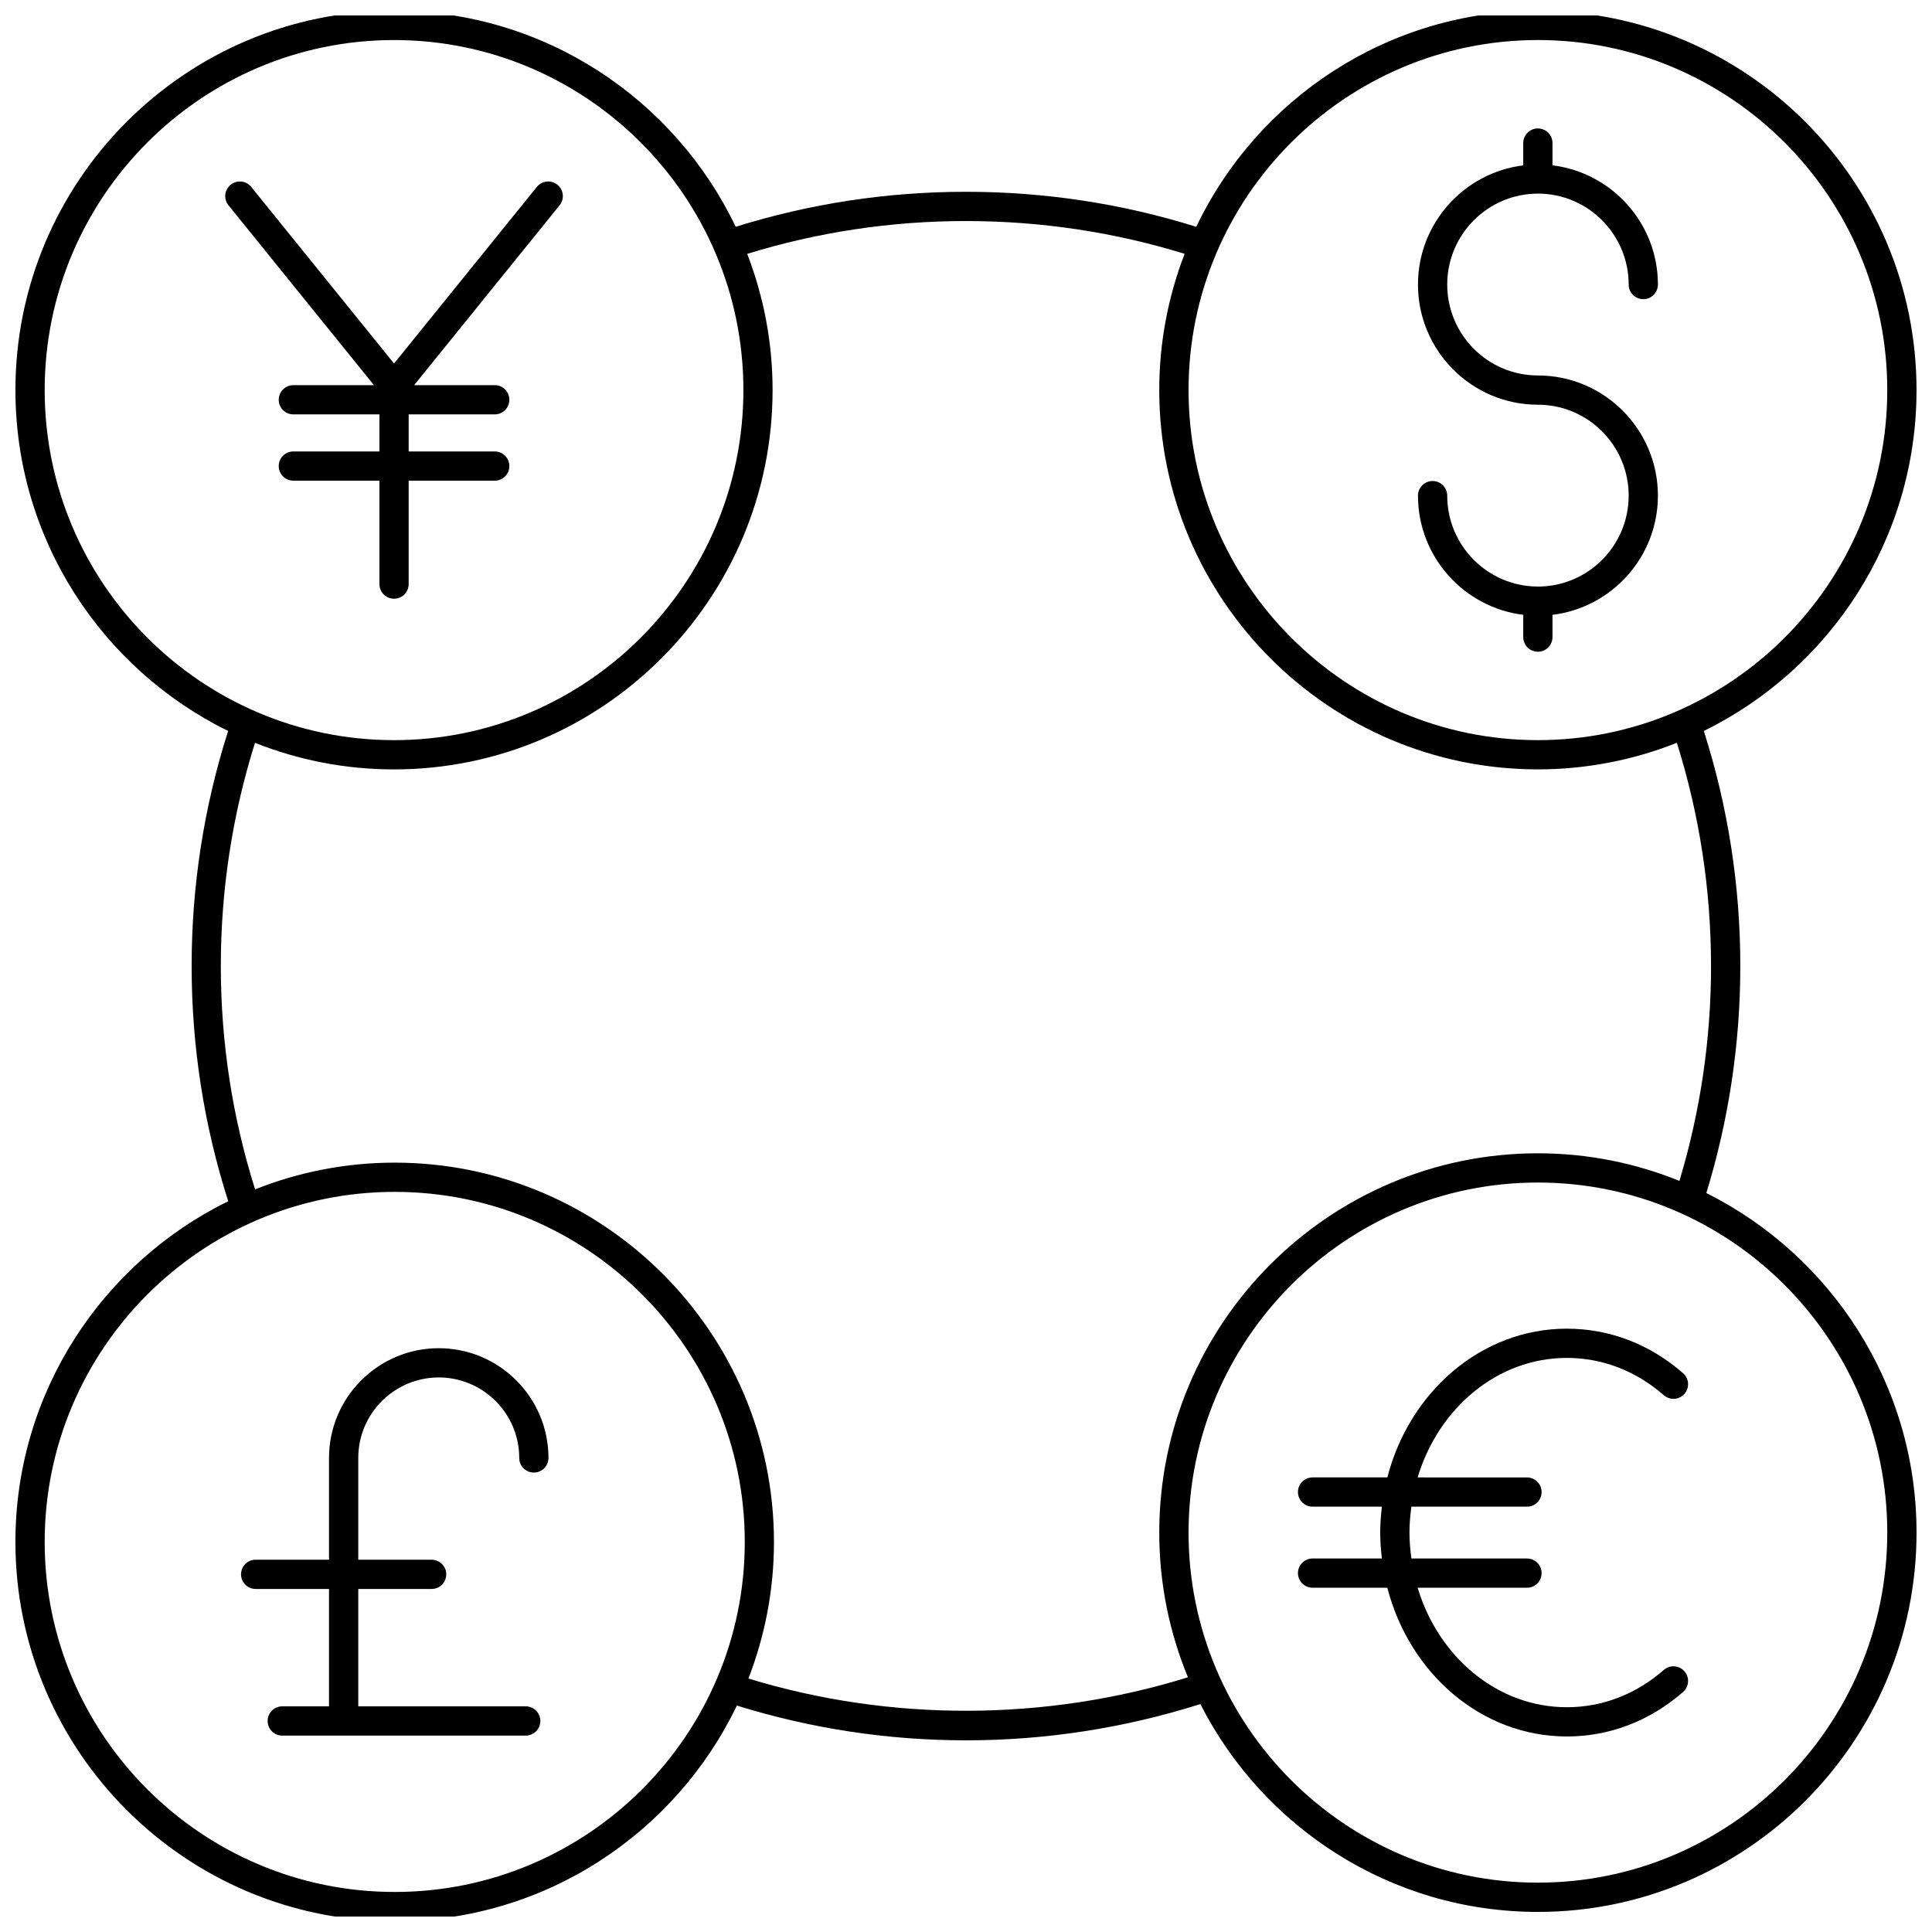 <?xml version="1.0" encoding="UTF-8"?>
<!-- Uploaded to: ICON Repo, www.svgrepo.com, Generator: ICON Repo Mixer Tools -->
<svg width="800px" height="800px" version="1.1" viewBox="144 144 512 512" xmlns="http://www.w3.org/2000/svg">
 <defs>
  <clipPath id="a">
   <path d="m148.09 148.09h503.81v503.81h-503.81z"/>
  </clipPath>
 </defs>
 <path d="m260.27 501.29c-16.031 0-29.078 13.047-29.078 29.078v26.973h-19.438c-2.141 0-3.875 1.734-3.875 3.875s1.734 3.875 3.875 3.875h19.438v31.109h-12.391c-2.141 0-3.875 1.734-3.875 3.875s1.734 3.875 3.875 3.875h64.523c2.141 0 3.875-1.734 3.875-3.875s-1.734-3.875-3.875-3.875h-44.379v-31.109h19.438c2.141 0 3.875-1.734 3.875-3.875s-1.734-3.875-3.875-3.875h-19.438v-26.973c0-11.758 9.566-21.328 21.328-21.328 11.758 0 21.328 9.566 21.328 21.328 0 2.141 1.734 3.875 3.875 3.875s3.875-1.734 3.875-3.875c-0.004-16.035-13.051-29.078-29.082-29.078z"/>
 <g clip-path="url(#a)">
  <path d="m651.9 247.38c0-55.426-45.012-100.52-100.34-100.52-39.867 0-74.375 23.418-90.547 57.246-19.602-6.133-40.102-9.281-61.016-9.281s-41.418 3.148-61.023 9.277c-16.172-33.824-50.68-57.242-90.547-57.242-55.324 0-100.34 45.09-100.34 100.52 0 39.633 23.023 73.973 56.371 90.328-6.391 20.047-9.672 40.973-9.672 62.285 0 21.355 3.285 42.301 9.695 62.34-33.363 16.371-56.395 50.691-56.395 90.297 0 55.426 45.09 100.52 100.52 100.52 39.906 0 74.453-23.379 90.672-57.156 19.602 6.086 40.004 9.211 60.719 9.211 21.16 0 42.031-3.258 62.113-9.609 16.59 32.648 50.445 55.082 89.453 55.082 55.328 0 100.34-45.094 100.34-100.52 0-39.367-22.719-73.5-55.703-89.988 5.949-19.43 9-39.648 9-60.172 0-21.324-3.277-42.254-9.672-62.285 33.348-16.352 56.371-50.691 56.371-90.328zm-496.06 0c0-51.148 41.535-92.766 92.586-92.766 51.051 0 92.582 41.617 92.582 92.766s-41.531 92.766-92.582 92.766c-51.051 0-92.586-41.617-92.586-92.766zm92.766 398.01c-51.148 0-92.766-41.613-92.766-92.762 0-51.152 41.617-92.77 92.766-92.77s92.766 41.617 92.766 92.77c0 51.148-41.617 92.762-92.766 92.762zm395.54-95.238c0 51.152-41.531 92.77-92.586 92.77-51.051 0-92.582-41.617-92.582-92.77 0-51.148 41.531-92.766 92.582-92.766 51.055 0 92.586 41.617 92.586 92.766zm-46.703-150.16c0 19.418-2.84 38.551-8.375 56.957-11.598-4.699-24.25-7.312-37.512-7.312-55.324 0-100.34 45.09-100.34 100.52 0 13.574 2.715 26.52 7.602 38.344-37.75 11.715-78.84 11.828-116.48 0.328 4.356-11.238 6.769-23.438 6.769-36.195 0-55.426-45.09-100.52-100.52-100.52-13.059 0-25.531 2.531-36.984 7.082-6-19.035-9.082-38.918-9.082-59.195 0-20.234 3.074-40.105 9.055-59.145 11.41 4.527 23.828 7.047 36.828 7.047 55.324 0 100.34-45.09 100.34-100.52 0-12.723-2.398-24.891-6.723-36.105 18.633-5.75 38.102-8.699 57.965-8.699 19.859 0 39.328 2.945 57.953 8.691-4.324 11.215-6.723 23.383-6.723 36.105 0 55.426 45.012 100.52 100.34 100.52 13 0 25.418-2.516 36.832-7.047 5.981 19.039 9.051 38.902 9.051 59.148zm-45.883-59.848c-51.051 0-92.582-41.617-92.582-92.766-0.004-51.148 41.531-92.766 92.582-92.766 51.055 0 92.586 41.617 92.586 92.766s-41.531 92.766-92.586 92.766z"/>
 </g>
 <path d="m551.57 195.31c13.258 0 24.043 10.809 24.043 24.094 0 2.141 1.734 3.875 3.875 3.875s3.875-1.734 3.875-3.875c0-16.246-12.223-29.668-27.938-31.586v-5.906c0-2.141-1.734-3.875-3.875-3.875s-3.875 1.734-3.875 3.875v5.91c-15.695 1.934-27.898 15.348-27.898 31.582 0 17.562 14.266 31.848 31.793 31.848 13.258 0 24.043 10.809 24.043 24.098 0 13.262-10.754 24.059-23.984 24.09-0.027 0-0.051-0.016-0.078-0.016-0.023 0-0.047 0.012-0.07 0.016-13.215-0.051-23.953-10.836-23.953-24.09 0-2.141-1.734-3.875-3.875-3.875-2.141 0-3.875 1.734-3.875 3.875 0 16.234 12.203 29.648 27.898 31.582v5.906c0 2.141 1.734 3.875 3.875 3.875s3.875-1.734 3.875-3.875v-5.902c15.715-1.914 27.938-15.336 27.938-31.586 0-17.562-14.266-31.848-31.793-31.848-13.258 0-24.043-10.809-24.043-24.098 0-13.285 10.785-24.094 24.043-24.094z"/>
 <path d="m252.3 298.79v-27.402h22.809c2.141 0 3.875-1.734 3.875-3.875 0-2.141-1.734-3.875-3.875-3.875h-22.809v-9.82h22.809c2.141 0 3.875-1.734 3.875-3.875s-1.734-3.875-3.875-3.875h-21.355l38.543-47.66c1.348-1.664 1.09-4.106-0.574-5.449-1.672-1.355-4.109-1.086-5.449 0.574l-37.848 46.801-37.848-46.801c-1.34-1.66-3.777-1.922-5.449-0.574-1.664 1.344-1.922 3.785-0.574 5.449l38.543 47.66h-21.355c-2.141 0-3.875 1.734-3.875 3.875s1.734 3.875 3.875 3.875h22.809v9.82h-22.809c-2.141 0-3.875 1.734-3.875 3.875 0 2.141 1.734 3.875 3.875 3.875h22.809v27.402c0 2.141 1.734 3.875 3.875 3.875 2.141 0 3.875-1.734 3.875-3.875z"/>
 <path d="m511.66 535.53h-19.816c-2.141 0-3.875 1.734-3.875 3.875s1.734 3.875 3.875 3.875h18.371c-0.262 2.254-0.445 4.535-0.445 6.867 0 2.332 0.184 4.613 0.445 6.867h-18.371c-2.141 0-3.875 1.734-3.875 3.875s1.734 3.875 3.875 3.875h19.816c5.856 22.707 24.934 39.418 47.559 39.418 11.32 0 21.973-4.078 30.812-11.801 1.613-1.406 1.773-3.856 0.367-5.469-1.406-1.613-3.852-1.777-5.469-0.367-7.402 6.469-16.297 9.887-25.711 9.887-18.387 0-34-13.293-39.531-31.664h28.977c2.141 0 3.875-1.734 3.875-3.875s-1.734-3.875-3.875-3.875h-30.629c-0.305-2.25-0.512-4.527-0.512-6.867s0.207-4.617 0.512-6.867h30.629c2.141 0 3.875-1.734 3.875-3.875s-1.734-3.875-3.875-3.875l-28.977-0.004c5.527-18.375 21.145-31.668 39.531-31.668 9.418 0 18.309 3.418 25.711 9.887 1.621 1.41 4.066 1.246 5.469-0.367 1.406-1.613 1.246-4.062-0.367-5.469-8.84-7.719-19.496-11.801-30.812-11.801-22.625-0.004-41.707 16.711-47.559 39.418z"/>
</svg>